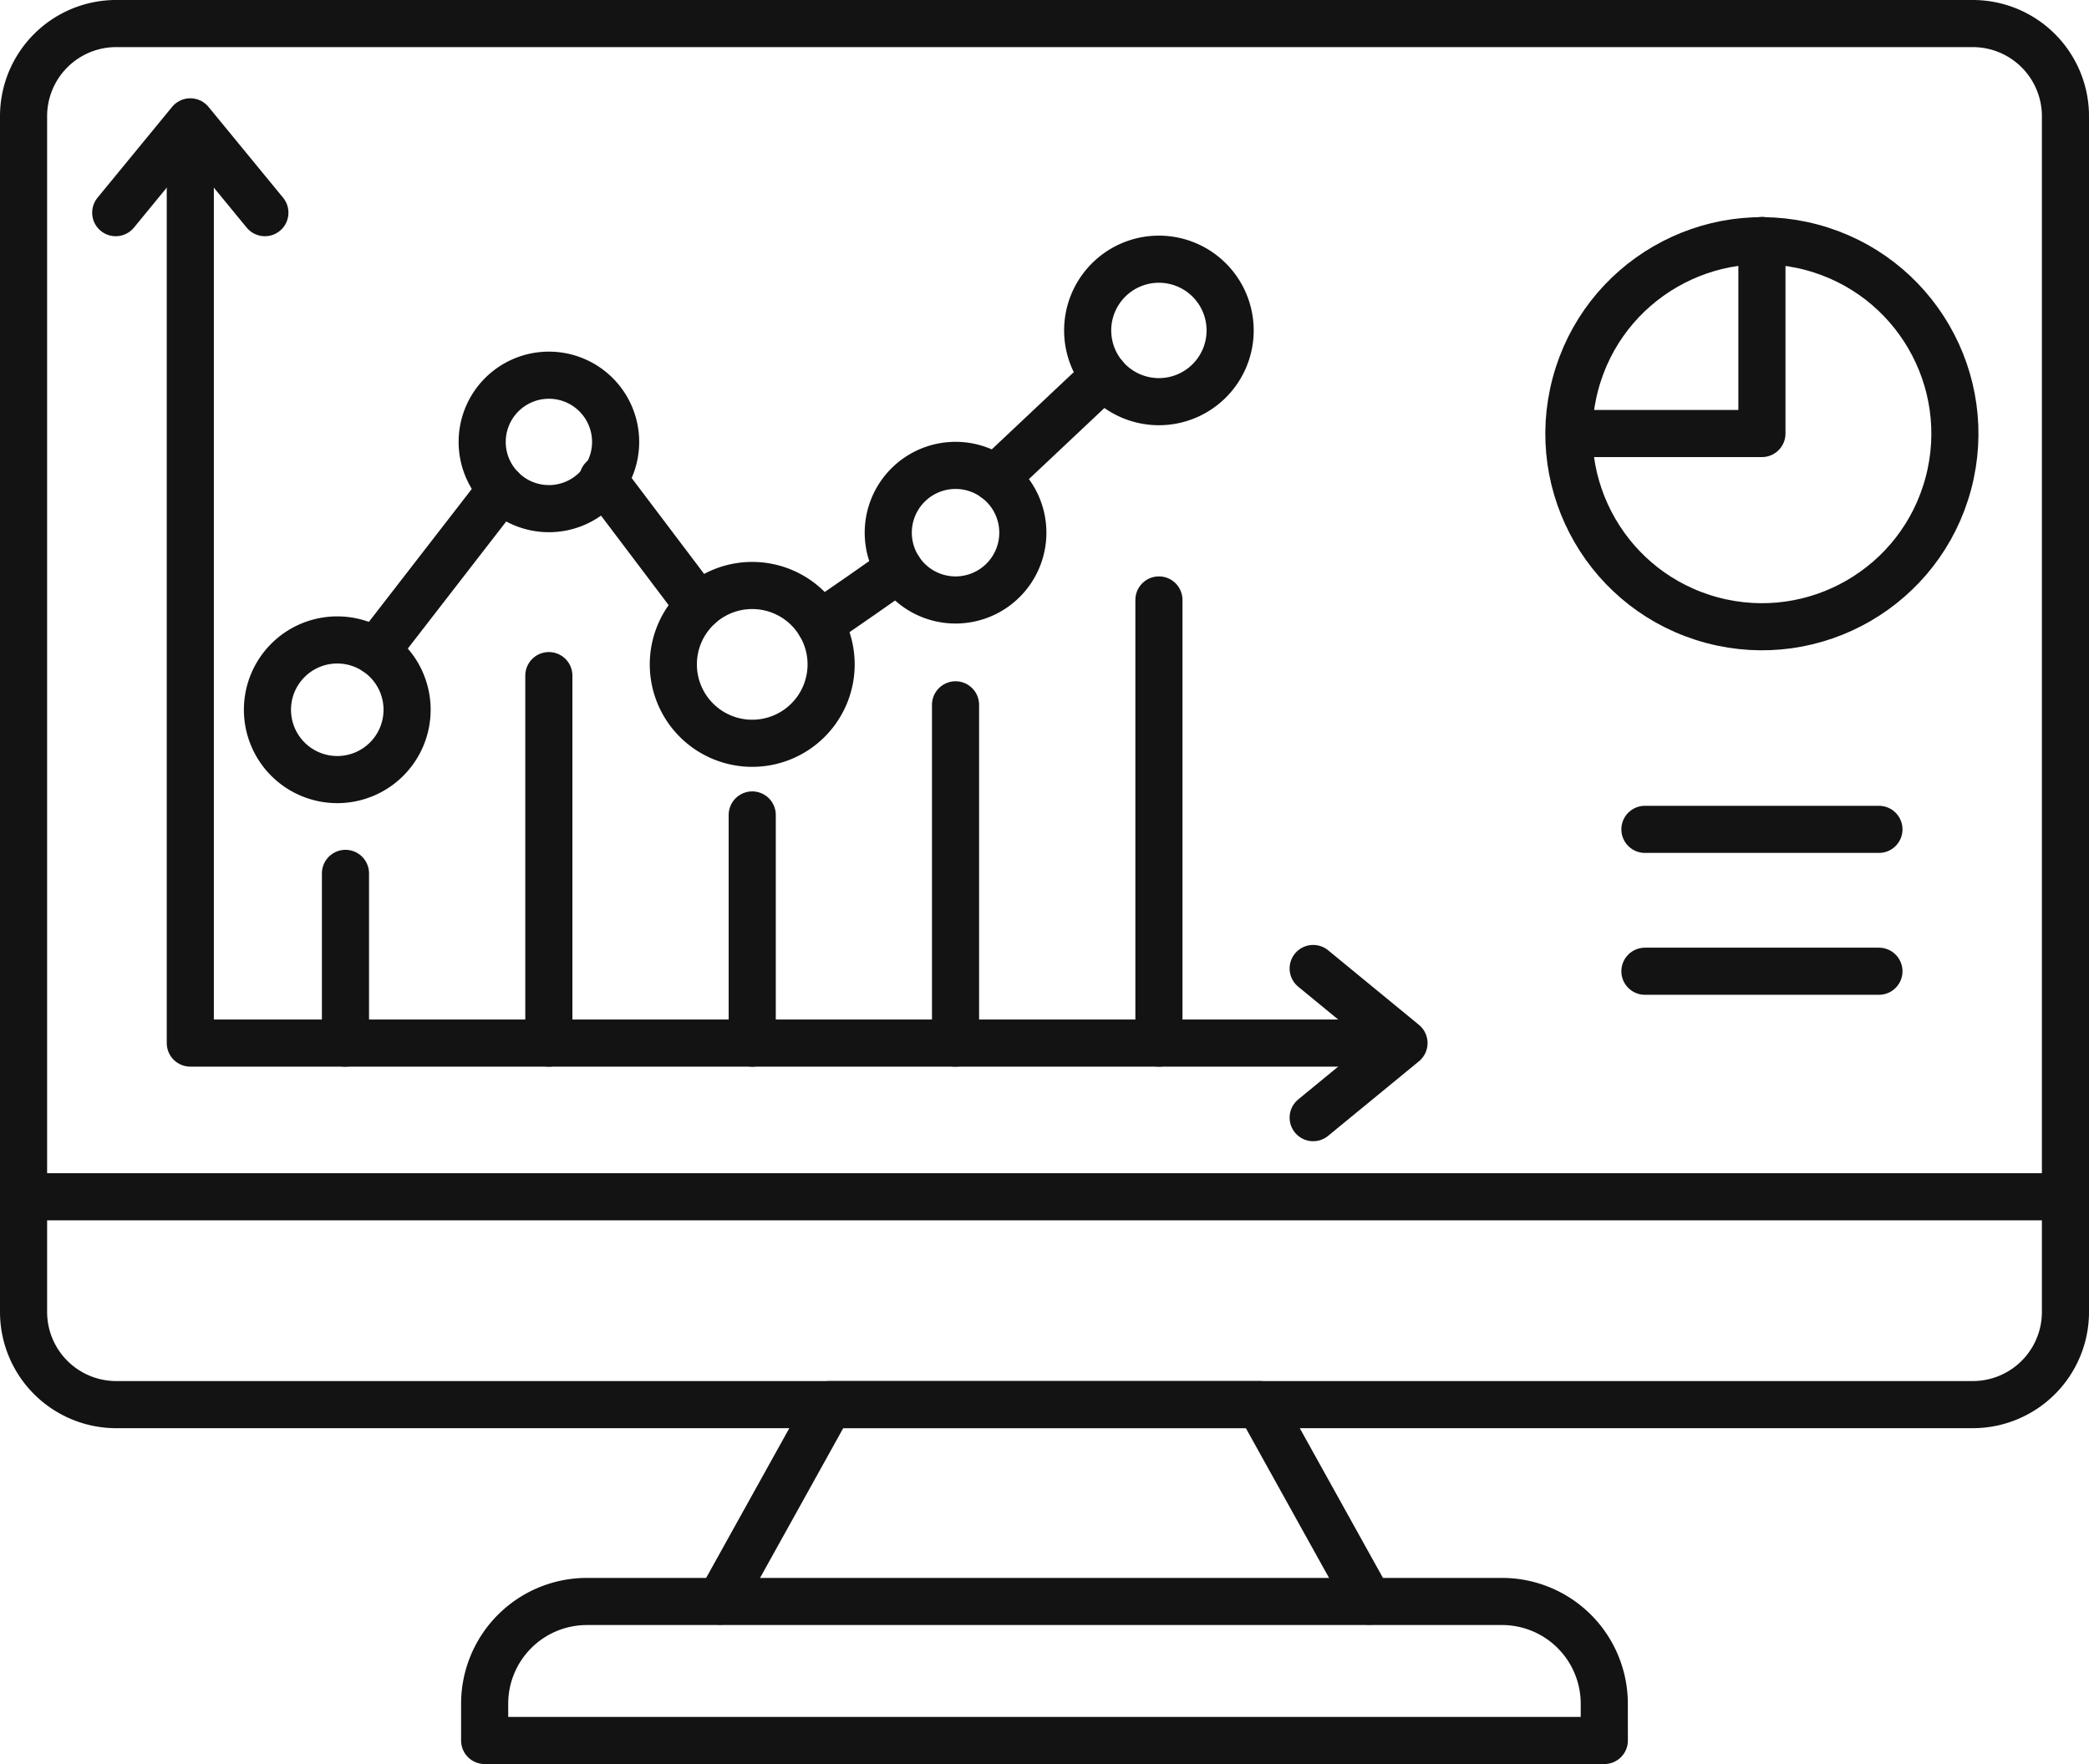 <?xml version="1.0" encoding="UTF-8"?> <svg xmlns="http://www.w3.org/2000/svg" width="133" height="112.308" viewBox="0 0 133 112.308"><g id="advertising-measurable-results-icon" transform="translate(-371.799 -5638.807)"><path id="Path_11022" data-name="Path 11022" d="M85.07,846.128h54.759a5.9,5.9,0,0,1,5.9,5.9v76.125a5.9,5.9,0,0,1-5.9,5.9H21.628a5.9,5.9,0,0,1-5.9-5.9V852.027a5.9,5.9,0,0,1,5.9-5.9H85.07Z" transform="translate(357.571 4794.179)" fill="none" stroke="#141314" stroke-linecap="round" stroke-linejoin="round" stroke-width="3"></path><line id="Line_1935" data-name="Line 1935" x2="129.999" transform="translate(373.299 5715.001)" fill="none" stroke="#141314" stroke-linecap="round" stroke-linejoin="round" stroke-width="3"></line><path id="Path_11023" data-name="Path 11023" d="M98.171,1022.083l6.951-12.514h27.4l6.951,12.514" transform="translate(319.48 4718.662)" fill="none" stroke="#141314" stroke-linecap="round" stroke-linejoin="round" stroke-width="3"></path><path id="Path_11024" data-name="Path 11024" d="M141.586,1041.718H70.3v-2.34a6.51,6.51,0,0,1,6.51-6.51h58.263a6.51,6.51,0,0,1,6.51,6.51Z" transform="translate(332.355 4707.897)" fill="none" stroke="#141314" stroke-linecap="round" stroke-linejoin="round" stroke-width="3"></path><circle id="Ellipse_538" data-name="Ellipse 538" cx="12.291" cy="12.291" r="12.291" transform="matrix(0.257, -0.966, 0.966, 0.257, 468.941, 5675.135)" fill="none" stroke="#141314" stroke-linecap="round" stroke-linejoin="round" stroke-width="3"></circle><path id="Path_11025" data-name="Path 11025" d="M210.933,871.8v12.291h-12.26" transform="translate(273.042 4782.316)" fill="none" stroke="#141314" stroke-linecap="round" stroke-linejoin="round" stroke-width="3"></path><path id="Path_11026" data-name="Path 11026" d="M35.466,859.866v57.516h76.284" transform="translate(348.449 4787.832)" fill="none" stroke="#141314" stroke-linecap="round" stroke-linejoin="round" stroke-width="3"></path><path id="Path_11027" data-name="Path 11027" d="M26.64,863.539l4.748-5.782,4.748,5.782" transform="translate(352.527 4788.807)" fill="none" stroke="#141314" stroke-linecap="round" stroke-linejoin="round" stroke-width="3"></path><path id="Path_11028" data-name="Path 11028" d="M168.355,957.956l5.783,4.748-5.783,4.748" transform="translate(287.049 4742.51)" fill="none" stroke="#141314" stroke-linecap="round" stroke-linejoin="round" stroke-width="3"></path><line id="Line_1936" data-name="Line 1936" y1="10.804" transform="translate(393.794 5694.41)" fill="none" stroke="#141314" stroke-linecap="round" stroke-linejoin="round" stroke-width="3"></line><line id="Line_1937" data-name="Line 1937" y1="23.393" transform="translate(406.742 5681.82)" fill="none" stroke="#141314" stroke-linecap="round" stroke-linejoin="round" stroke-width="3"></line><line id="Line_1938" data-name="Line 1938" y1="14.523" transform="translate(419.691 5690.691)" fill="none" stroke="#141314" stroke-linecap="round" stroke-linejoin="round" stroke-width="3"></line><line id="Line_1939" data-name="Line 1939" y1="21.533" transform="translate(432.635 5683.68)" fill="none" stroke="#141314" stroke-linecap="round" stroke-linejoin="round" stroke-width="3"></line><line id="Line_1940" data-name="Line 1940" y1="28.21" transform="translate(445.584 5677.003)" fill="none" stroke="#141314" stroke-linecap="round" stroke-linejoin="round" stroke-width="3"></line><path id="Path_11029" data-name="Path 11029" d="M53.481,923.517a4.445,4.445,0,1,1-4.445-4.445A4.445,4.445,0,0,1,53.481,923.517Z" transform="translate(344.236 4760.477)" fill="none" stroke="#141314" stroke-linecap="round" stroke-linejoin="round" stroke-width="3"></path><path id="Path_11030" data-name="Path 11030" d="M78.5,891.99a4.248,4.248,0,1,1-4.248-4.248A4.248,4.248,0,0,1,78.5,891.99Z" transform="translate(332.494 4774.952)" fill="none" stroke="#141314" stroke-linecap="round" stroke-linejoin="round" stroke-width="3"></path><path id="Path_11031" data-name="Path 11031" d="M102.673,917.652a5.023,5.023,0,1,1-5.023-5.023A5.024,5.024,0,0,1,102.673,917.652Z" transform="translate(322.041 4763.453)" fill="none" stroke="#141314" stroke-linecap="round" stroke-linejoin="round" stroke-width="3"></path><path id="Path_11032" data-name="Path 11032" d="M126.635,902.7a4.284,4.284,0,1,1-4.284-4.284A4.284,4.284,0,0,1,126.635,902.7Z" transform="translate(310.285 4770.02)" fill="none" stroke="#141314" stroke-linecap="round" stroke-linejoin="round" stroke-width="3"></path><path id="Path_11033" data-name="Path 11033" d="M150.738,878.55a4.535,4.535,0,1,1-4.536-4.535A4.535,4.535,0,0,1,150.738,878.55Z" transform="translate(299.38 4781.294)" fill="none" stroke="#141314" stroke-linecap="round" stroke-linejoin="round" stroke-width="3"></path><line id="Line_1941" data-name="Line 1941" x1="8.01" y2="10.345" transform="translate(395.722 5669.938)" fill="none" stroke="#141314" stroke-linecap="round" stroke-linejoin="round" stroke-width="3"></line><path id="Path_11034" data-name="Path 11034" d="M90.4,908.107l-6.068-8.032L84.281,900" transform="translate(325.897 4769.289)" fill="none" stroke="#141314" stroke-linecap="round" stroke-linejoin="round" stroke-width="3"></path><path id="Path_11035" data-name="Path 11035" d="M109.971,914.166c1.506-1.006,3.873-2.668,5.035-3.486" transform="translate(314.025 4764.354)" fill="none" stroke="#141314" stroke-linecap="round" stroke-linejoin="round" stroke-width="3"></path><line id="Line_1942" data-name="Line 1942" x1="6.929" y2="6.525" transform="translate(435.164 5662.741)" fill="none" stroke="#141314" stroke-linecap="round" stroke-linejoin="round" stroke-width="3"></line><line id="Line_1943" data-name="Line 1943" x2="14.899" transform="translate(476.526 5691.608)" fill="none" stroke="#141314" stroke-linecap="round" stroke-linejoin="round" stroke-width="3"></line><line id="Line_1944" data-name="Line 1944" x2="14.899" transform="translate(476.526 5700.641)" fill="none" stroke="#141314" stroke-linecap="round" stroke-linejoin="round" stroke-width="3"></line></g></svg> 